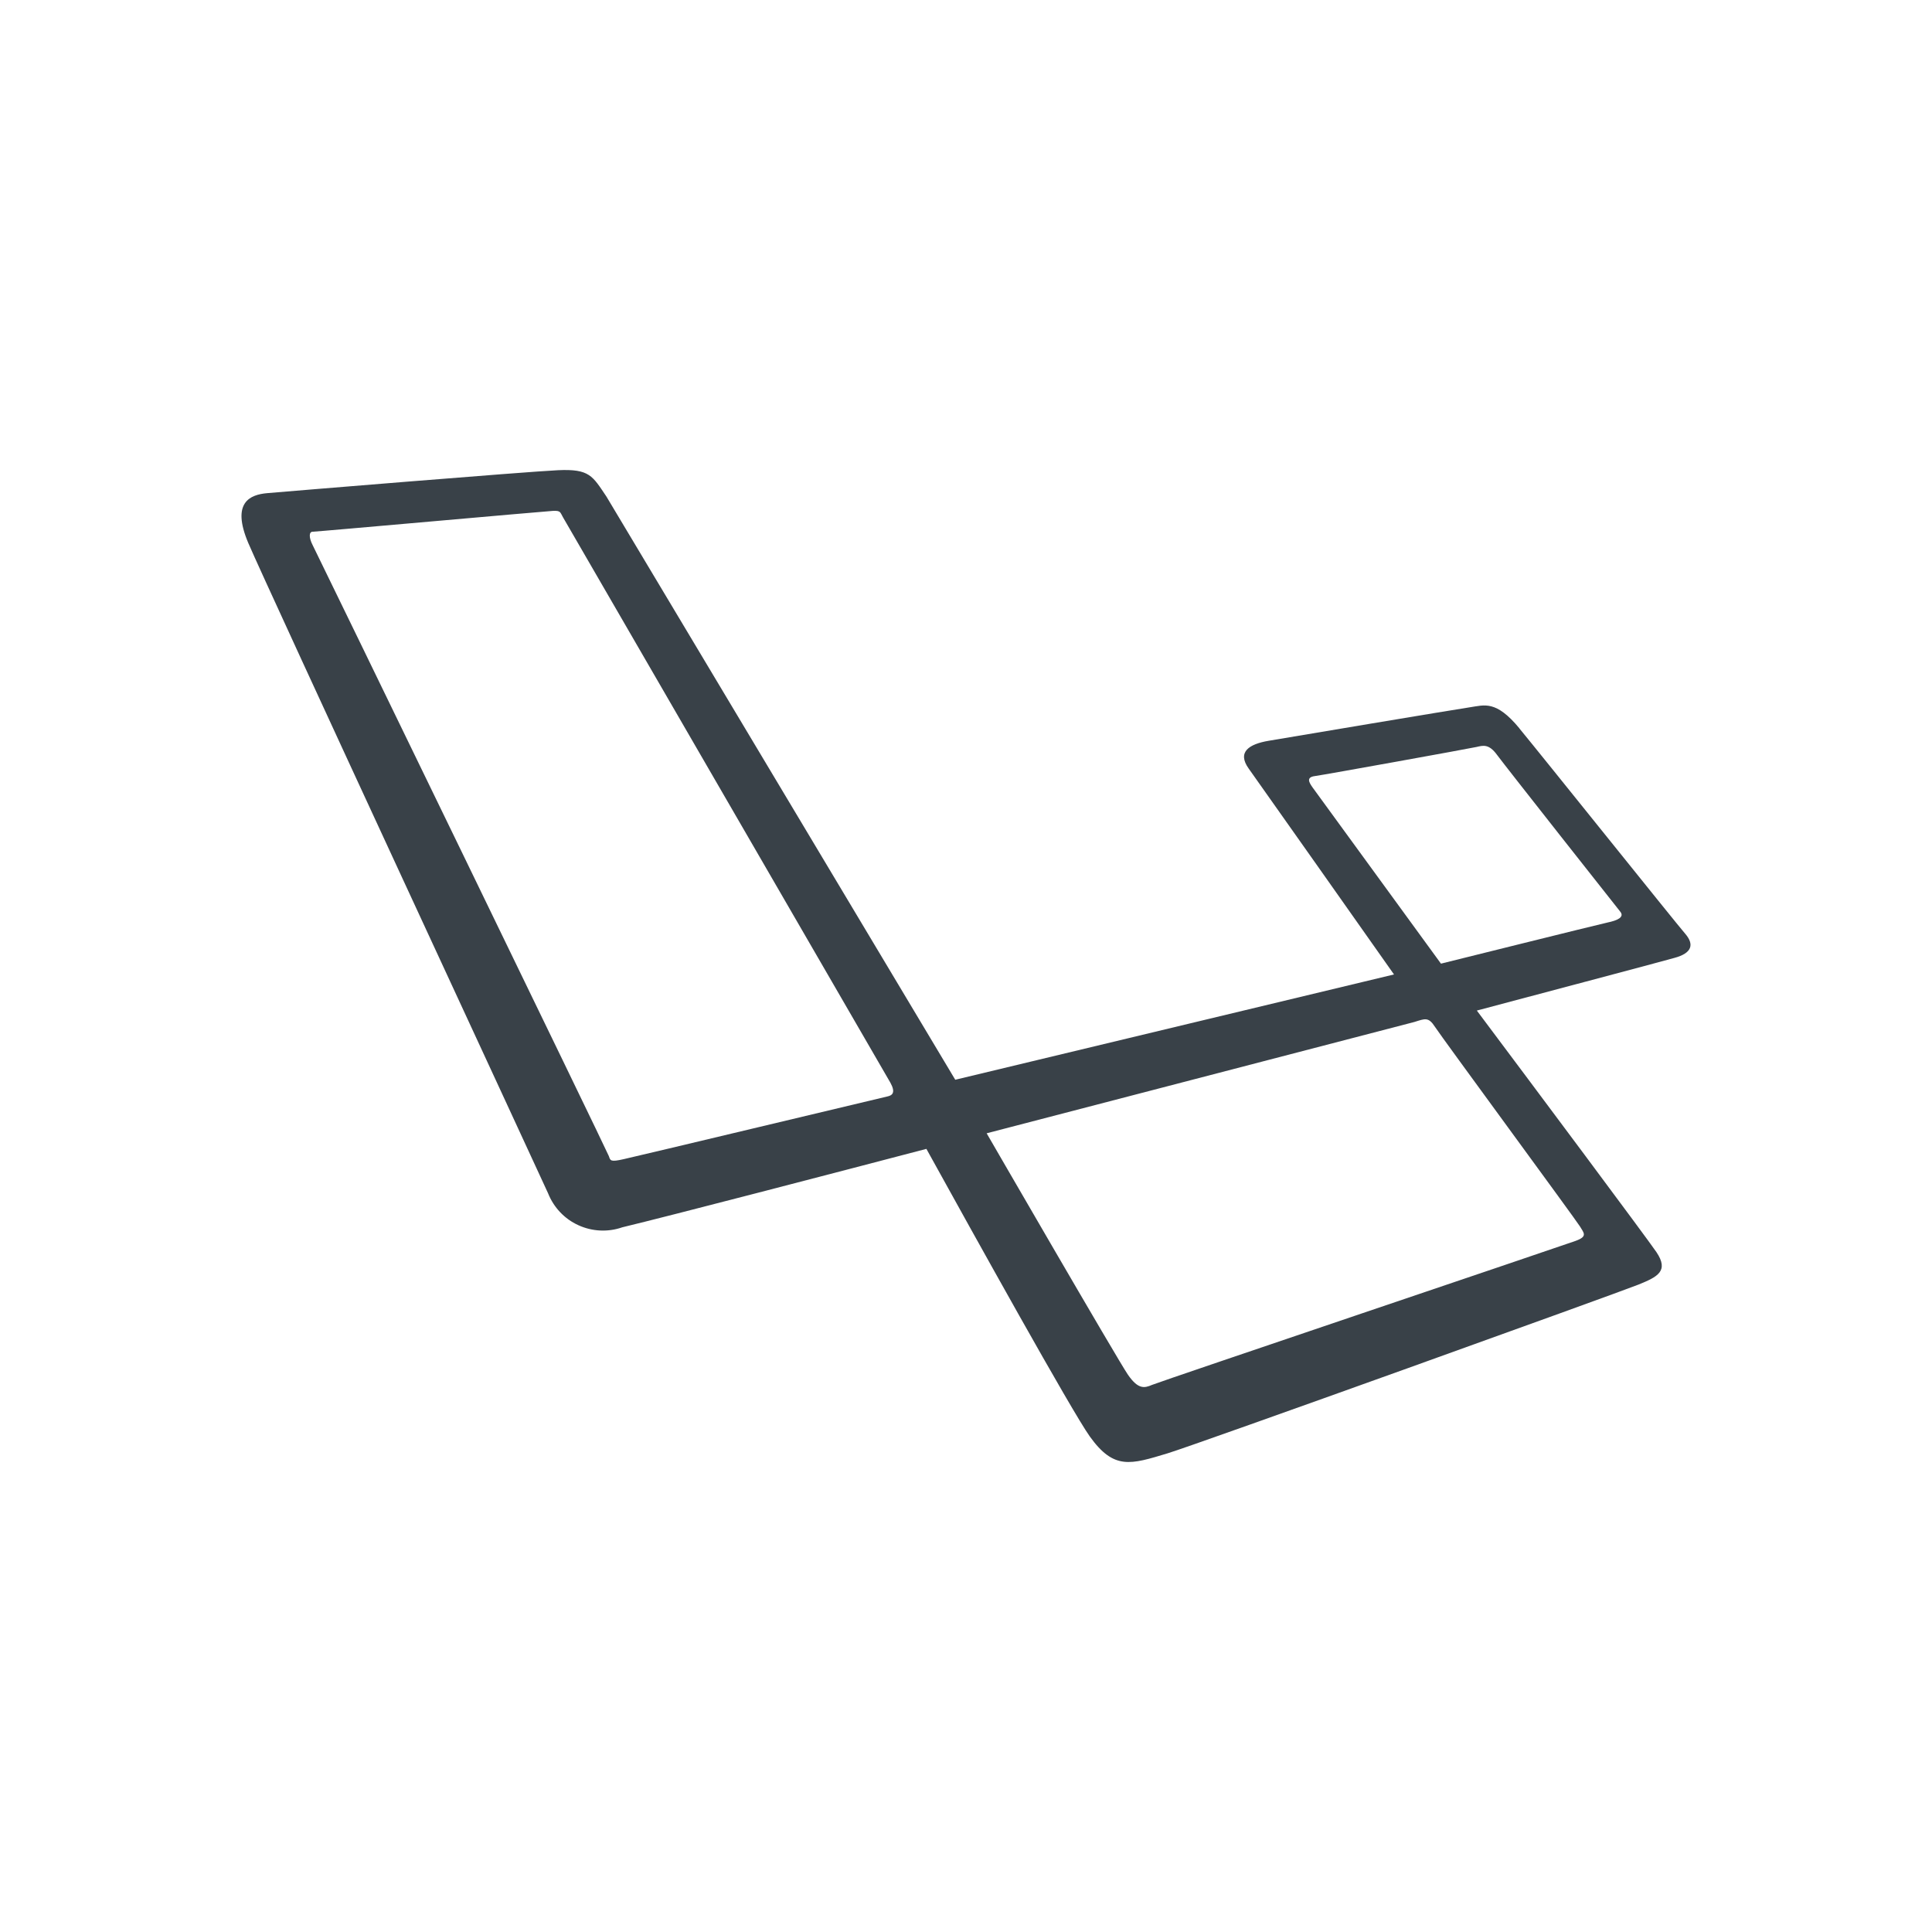 <svg width="32" height="32" viewBox="0 0 32 32" fill="none" xmlns="http://www.w3.org/2000/svg">
<g id="laravel">
<path id="Vector" d="M23.867 15.961L21.74 13.042C21.681 12.958 21.631 12.873 21.78 12.854C21.93 12.834 24.347 12.397 24.456 12.372C24.565 12.347 24.66 12.318 24.794 12.501C24.928 12.684 26.767 15.013 26.838 15.102C26.909 15.191 26.788 15.246 26.629 15.279C26.47 15.313 23.867 15.961 23.867 15.961ZM26.1 20.552C25.895 20.627 19.212 22.882 19.082 22.938C18.953 22.994 18.851 23.013 18.683 22.771C18.516 22.529 16.342 18.771 16.342 18.771L23.427 16.927C23.604 16.872 23.659 16.839 23.77 17.011C23.881 17.183 26.108 20.211 26.17 20.315C26.231 20.419 26.303 20.479 26.099 20.552H26.1ZM10.327 19.2C10.11 19.249 10.11 19.224 10.085 19.15C10.06 19.075 5.244 9.155 5.179 9.03C5.114 8.904 5.116 8.807 5.179 8.807C5.242 8.807 9.022 8.469 9.156 8.462C9.29 8.455 9.276 8.484 9.325 8.568L14.747 17.932C14.836 18.093 14.785 18.143 14.697 18.161C14.61 18.18 10.544 19.153 10.327 19.2ZM25.165 12.062C24.778 11.595 24.589 11.679 24.351 11.714C24.113 11.749 21.329 12.215 21.011 12.27C20.692 12.324 20.484 12.454 20.683 12.731C20.86 12.978 22.687 15.569 23.089 16.14L15.822 17.884L10.044 8.224C9.814 7.883 9.766 7.764 9.244 7.788C8.722 7.812 4.711 8.143 4.426 8.168C4.142 8.193 3.827 8.319 4.112 8.993C4.398 9.667 8.952 19.482 9.078 19.765C9.171 19.999 9.35 20.189 9.579 20.293C9.808 20.398 10.069 20.411 10.307 20.328C11.098 20.138 13.843 19.422 15.344 19.029C16.137 20.464 17.753 23.376 18.051 23.793C18.451 24.35 18.725 24.257 19.338 24.072C19.816 23.927 26.822 21.405 27.138 21.277C27.453 21.149 27.648 21.054 27.435 20.738C27.277 20.506 25.429 18.03 24.461 16.738C25.124 16.56 27.484 15.938 27.733 15.866C28.026 15.787 28.066 15.643 27.911 15.464C27.756 15.286 25.552 12.533 25.165 12.064V12.062Z" fill="#394148"/>
</g>
</svg>